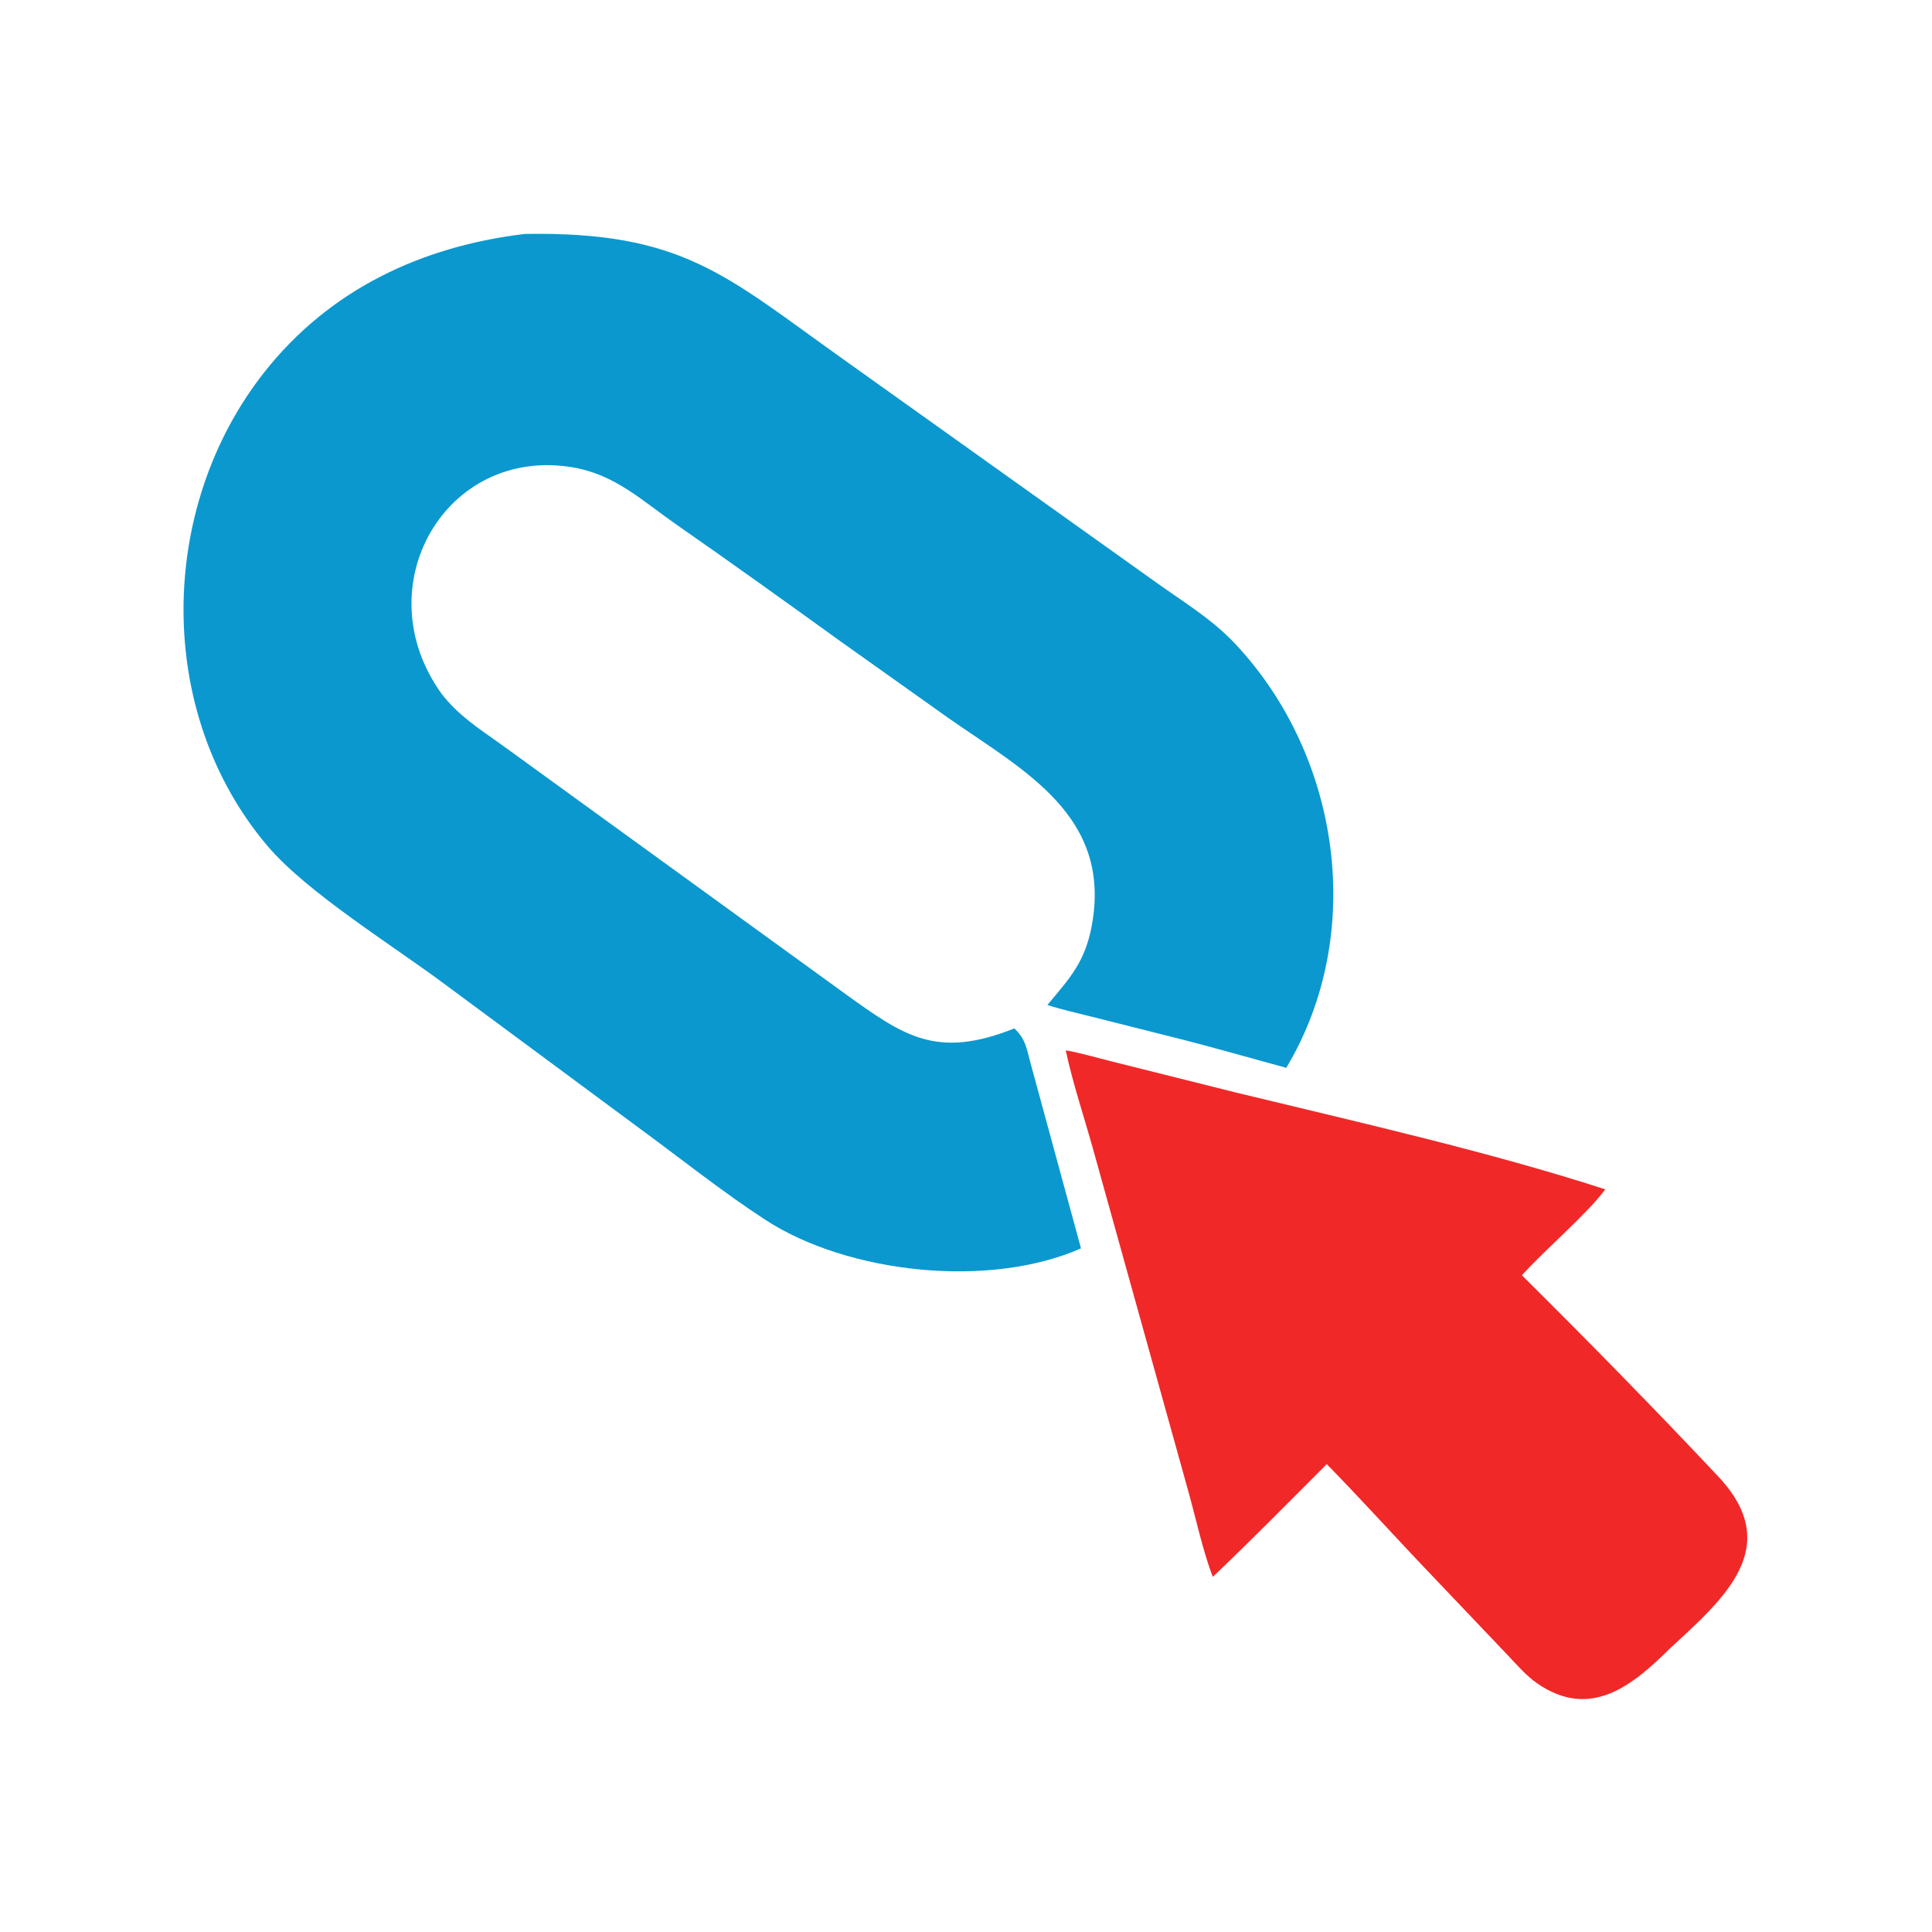 <svg xmlns="http://www.w3.org/2000/svg" width="1024" height="1024"><path fill="#F12828" d="M564.86 556.71c8.29 1.41 16.66 4.008 24.852 5.99l65.096 16.298c63.024 15.312 134.39 31.366 196.016 51.39-9.542 12.962-32.084 32.066-44.196 45.536 34.654 34.352 70.598 71.034 104.058 106.616 35.476 37.724 2.338 65.254-25.824 91.42-19.206 18.904-41.726 38.08-70.31 18.126-5.668-3.956-10.374-9.514-15.136-14.492l-48.644-51.144c-15.832-16.814-31.406-33.928-47.572-50.43-19.998 20.024-39.912 40.244-60.394 59.768-5.106-13.236-9.032-31.19-12.926-45.202l-50.634-181.89c-4.758-17.024-10.724-34.816-14.386-51.986z"/><path fill="#0B98CF" d="M278.182 123.994c83.58-1.415 106.386 22.026 168.11 65.95L611.636 307.88c14.84 10.708 30.394 19.882 43.03 33.334 55.89 59.492 69.594 153.862 27.084 224.75-20.666-5.612-41.146-11.564-61.97-16.716l-40.618-10.24c-8.024-2.042-16.146-3.808-24.03-6.344 12.076-14.428 20.062-22.946 23.592-42.382 10.498-57.792-35.918-81.742-75.448-109.284l-57.844-41.102c-28.87-20.838-57.862-41.644-87.092-61.976-17.772-12.362-32.236-26.328-54.436-30.158-67.652-11.67-110.855 63.124-69.822 120 8.92 11.512 19.674 18.33 31.36 26.664L447.244 526.22c31.834 22.956 48.992 35.344 90.4 18.856 5.964 5.662 6.378 10.384 8.498 18.162l26.808 98.414c-48.798 21.562-123.676 13.298-167.296-15.116-22.506-14.66-43.918-31.748-65.558-47.648l-104.19-77.108c-27.44-20.494-73.076-48.652-93.989-73.246-59.884-70.426-58.573-179.32-1.8-251.288 34.501-43.735 83.105-66.685 138.065-73.252z"/></svg>